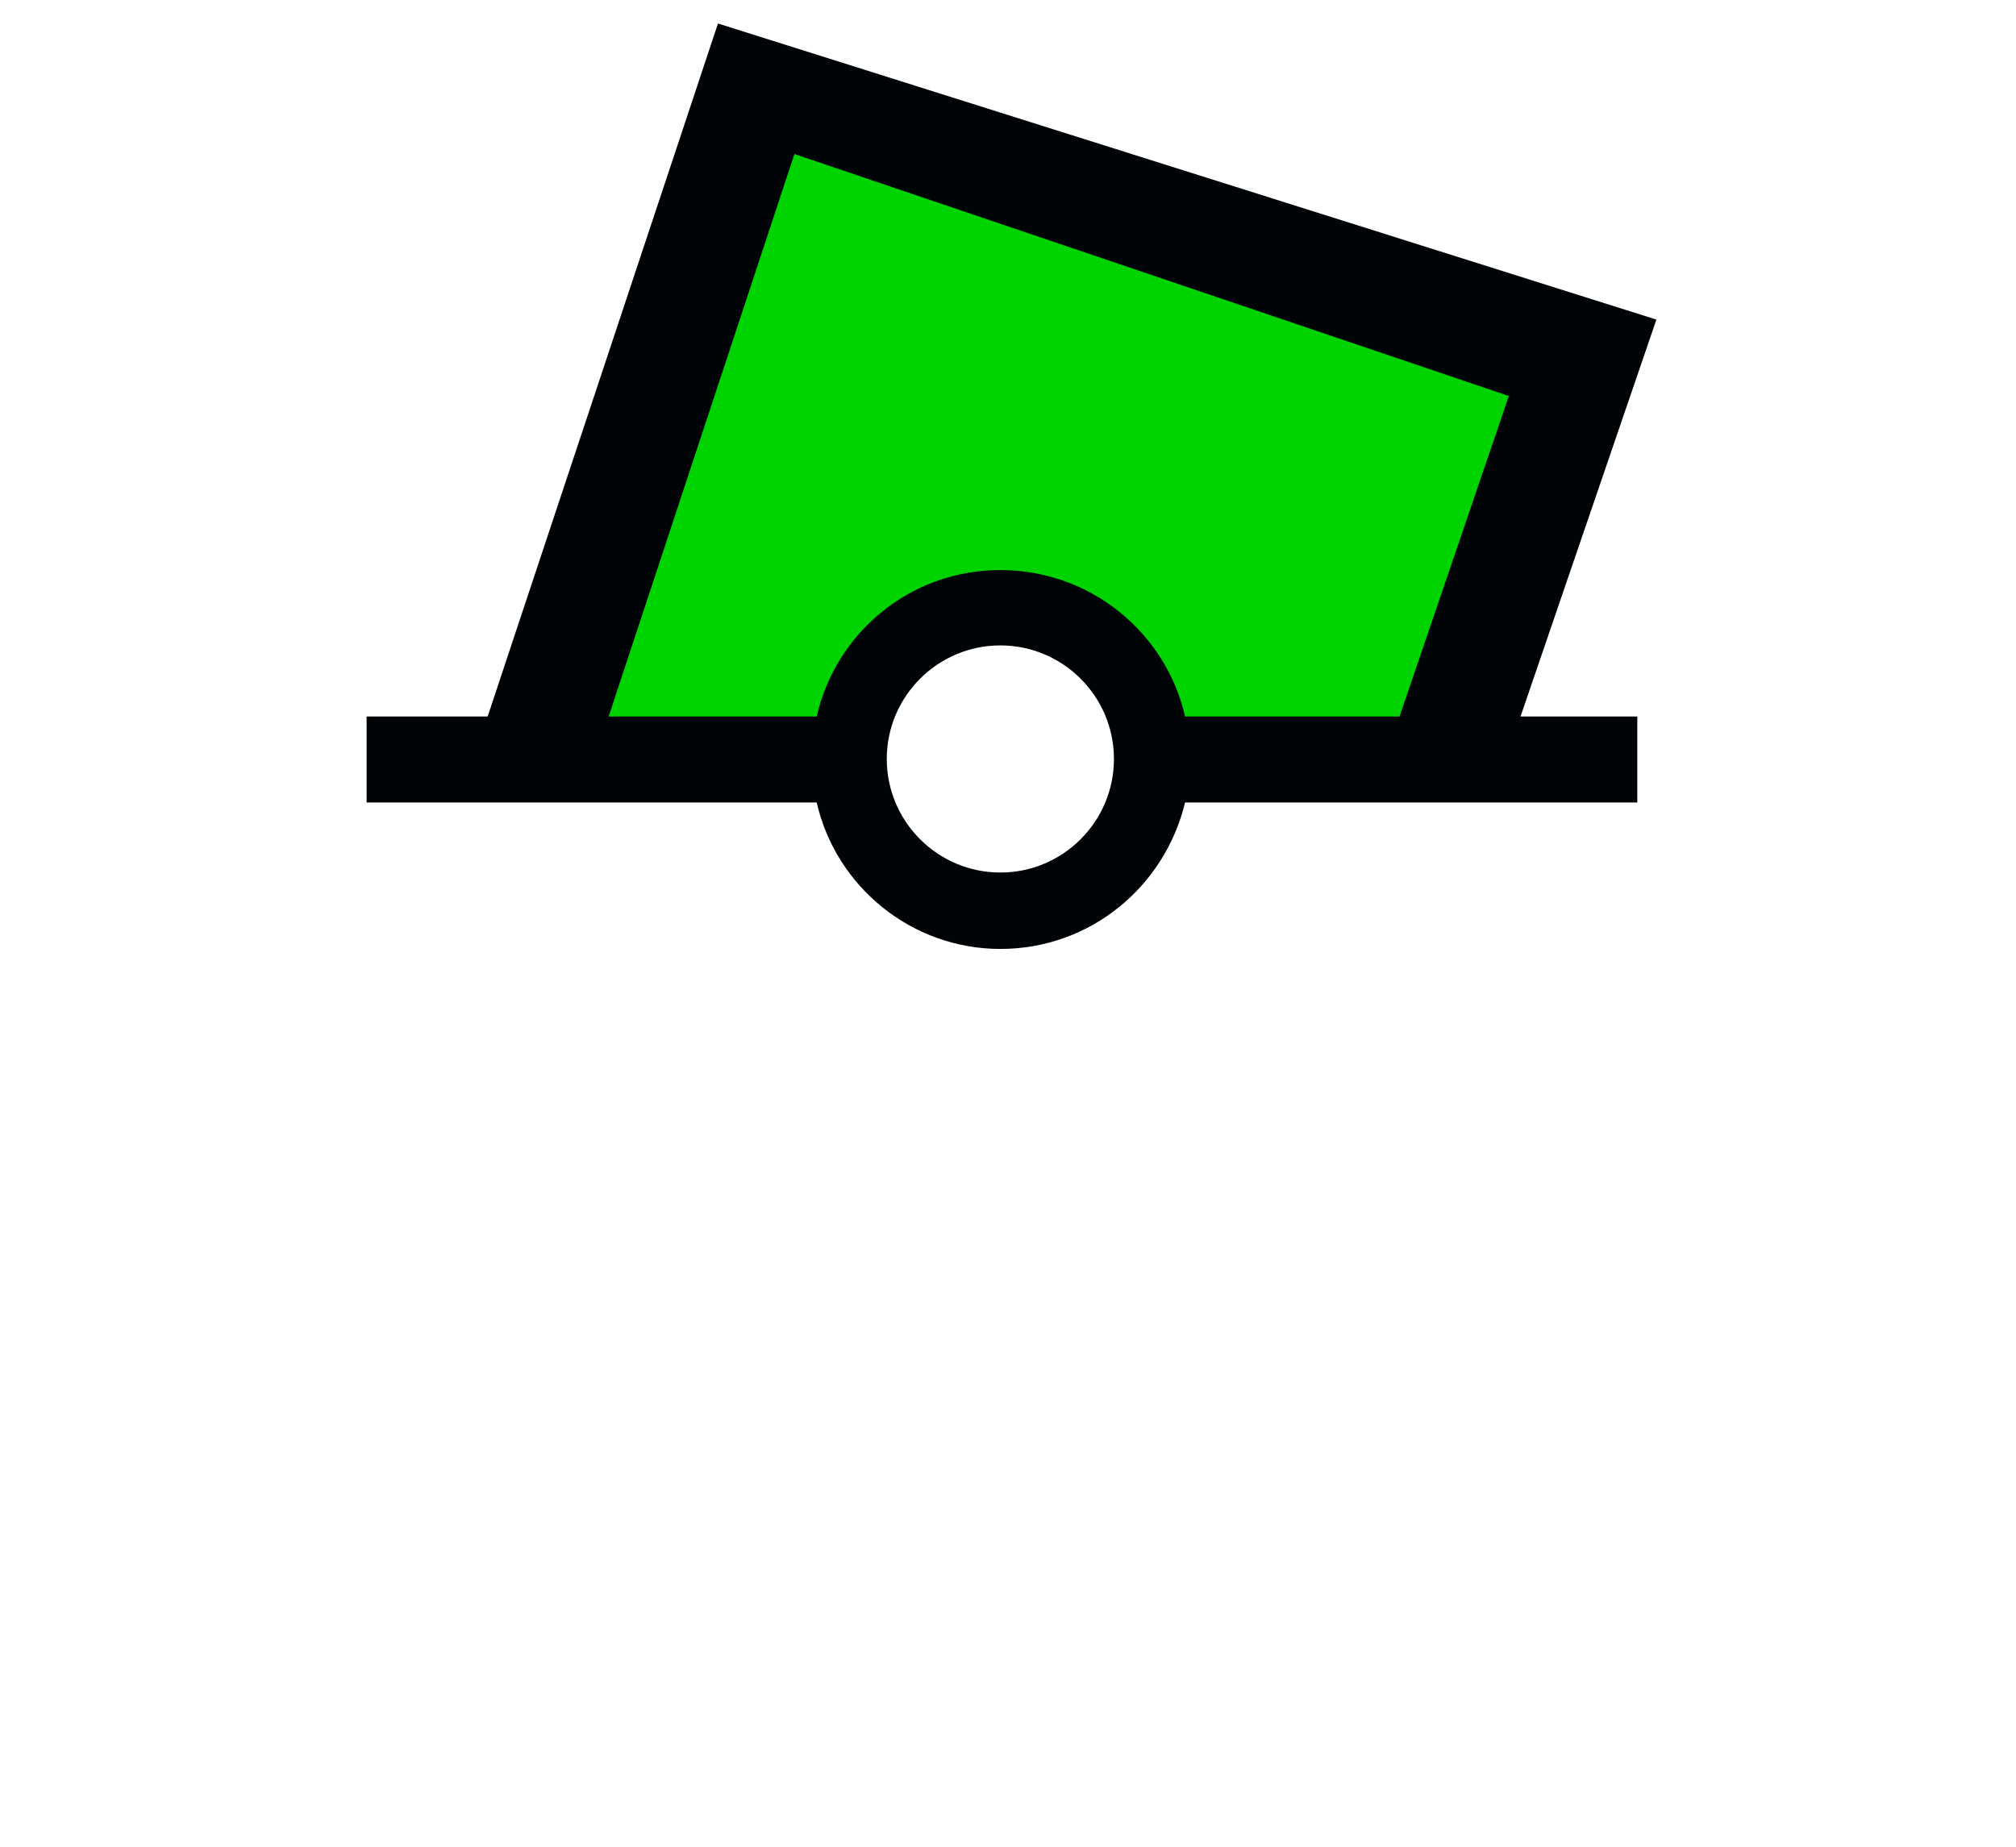 <?xml version="1.0" encoding="utf-8"?>
<svg xmlns="http://www.w3.org/2000/svg" width="56.152mm" height="51.448mm" version="1.1" style="shape-rendering:geometricPrecision; text-rendering:geometricPrecision; image-rendering:optimizeQuality; fill-rule:evenodd; clip-rule:evenodd" viewBox="0 0 1899 1740">
  <defs>
    <style type="text/css">
   
    .fil2 {fill:#000407}
    .fil1 {fill:#00D400}
    .fil0 {fill:lime}
   
  </style>
  </defs>
  <g id="Capa_x0020_1">
    <g id="green.svg" transform="matrix(1, 0, 0, 1, -338.702, 22.137)">
      <polygon id="path2982" class="fil1" points="849,700 1038,67 1822,322 1699,681 1435,672 1378,577 1321,558 1236,558 1161,624 1132,690 "/>
      <path id="path90440" class="fil2" d="M1015 0l-217 653 -114 0 0 81 424 0c18,79 89,138 173,138 85,0 155,-59 174,-138l426 0 0 -1 0 -80 -110 0 128 -374 -884 -279zm72 123l673 228 -103 302 -202 0c-18,-79 -89,-138 -174,-138 -85,0 -155,59 -173,138l-196 0 175 -530zm194 463c59,0 107,48 107,107 0,59 -48,107 -107,107 -59,0 -107,-48 -107,-107 0,-59 48,-107 107,-107z"/>
    </g>
  </g>
</svg>